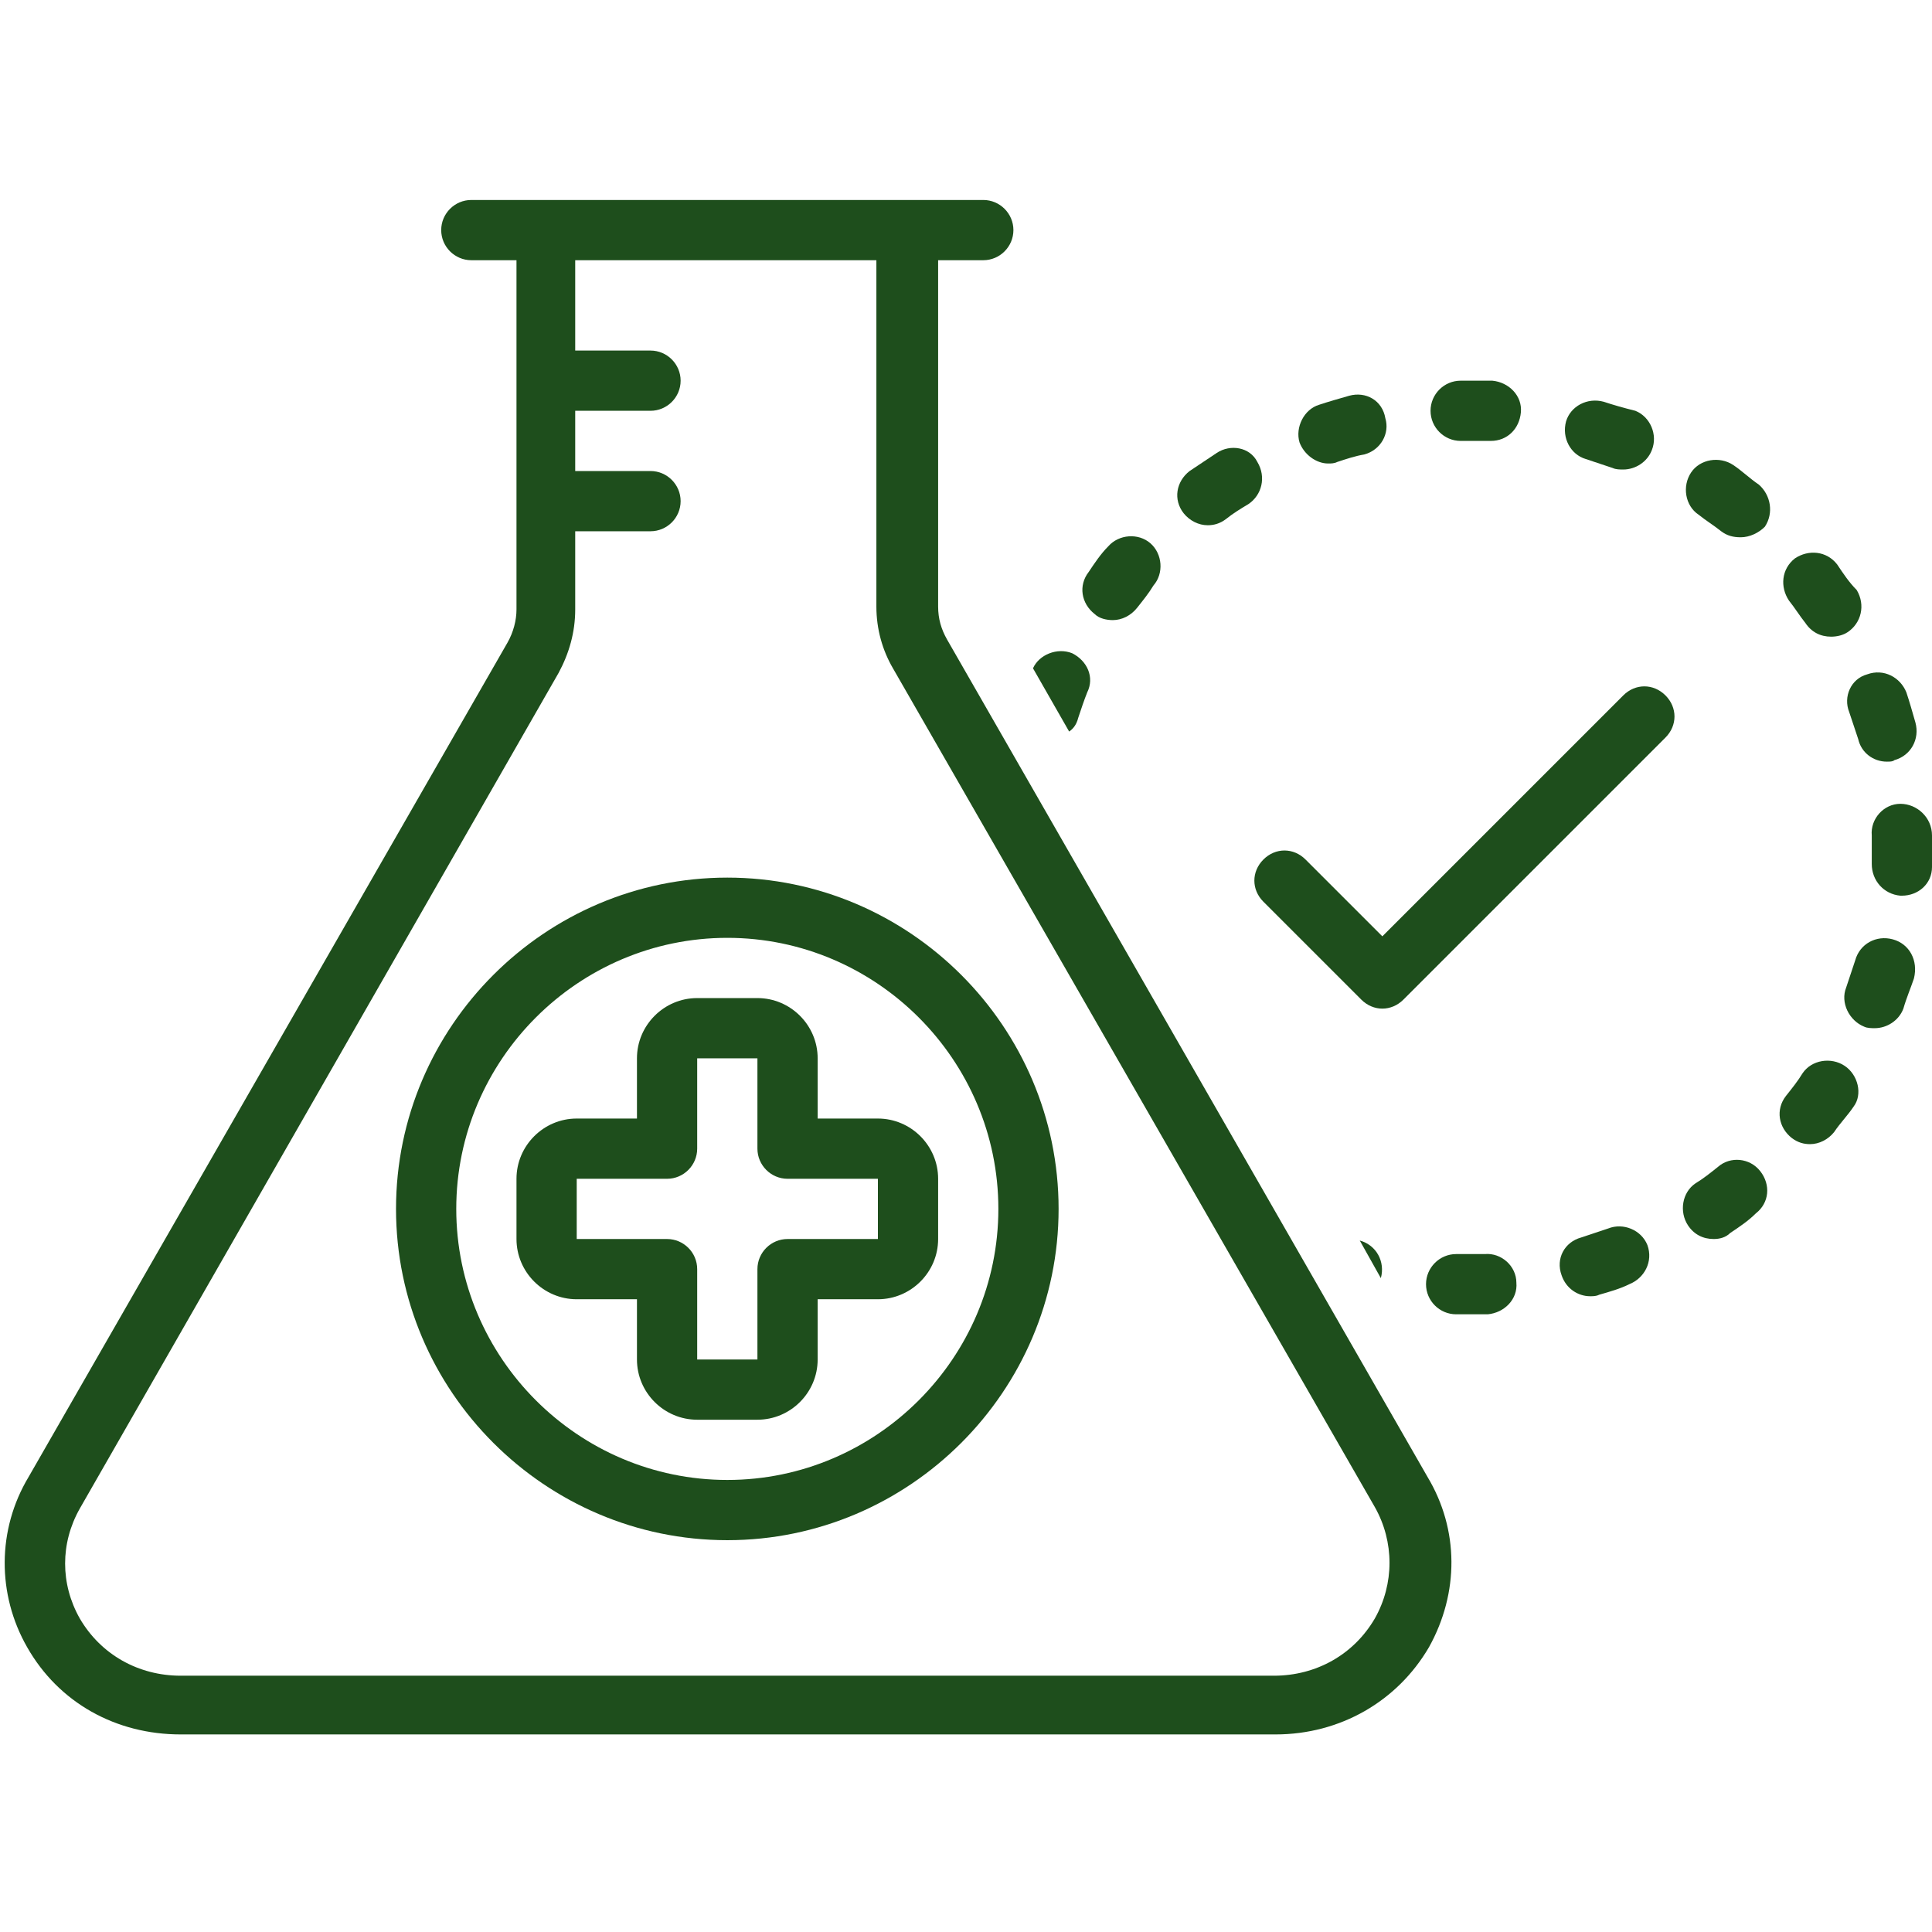 <svg version="1.0" preserveAspectRatio="xMidYMid meet" height="500" viewBox="0 0 375 375" zoomAndPan="magnify" width="500" xmlns:xlink="http://www.w3.org/1999/xlink" xmlns="http://www.w3.org/2000/svg"><path fill-rule="nonzero" fill-opacity="1" d="M 236.164 87.918 C 234.41 89.09 232.656 90.258 230.902 91.426 C 228.27 93.473 227.688 96.98 229.734 99.609 C 230.902 101.07 232.656 101.949 234.41 101.949 C 235.578 101.949 236.746 101.656 237.918 100.781 C 239.379 99.609 240.84 98.734 242.301 97.855 C 244.93 96.102 245.809 92.594 244.055 89.672 C 242.594 86.75 238.793 86.164 236.164 87.918 Z M 236.164 87.918" fill="#1e4e1c"></path><path fill-rule="nonzero" fill-opacity="1" d="M 263.93 240.785 L 268.023 248.09 C 268.898 244.875 267.145 241.66 263.93 240.785 Z M 263.93 240.785" fill="#1e4e1c"></path><path fill-rule="nonzero" fill-opacity="1" d="M 215.996 120.363 C 217.75 120.363 219.504 119.484 220.672 118.023 C 221.84 116.562 223.012 115.102 223.887 113.641 C 225.934 111.301 225.641 107.504 223.301 105.457 C 220.965 103.41 217.164 103.703 215.117 106.039 C 213.656 107.504 212.488 109.258 211.32 111.008 C 209.273 113.641 209.855 117.148 212.488 119.195 C 213.363 120.07 214.824 120.363 215.996 120.363 Z M 215.996 120.363" fill="#1e4e1c"></path><path fill-rule="nonzero" fill-opacity="1" d="M 208.105 126.793 C 205.18 125.625 201.672 127.086 200.504 129.715 L 207.52 141.992 C 208.395 141.406 208.98 140.531 209.273 139.359 C 209.855 137.609 210.441 135.855 211.027 134.391 C 212.488 131.469 211.027 128.254 208.105 126.793 Z M 208.105 126.793" fill="#1e4e1c"></path><path fill-rule="nonzero" fill-opacity="1" d="M 358.922 138.191 C 359.508 139.945 360.09 141.699 360.676 143.453 C 361.262 146.082 363.598 147.836 366.23 147.836 C 366.812 147.836 367.398 147.836 367.691 147.547 C 370.906 146.668 372.66 143.453 371.781 140.238 C 371.199 138.191 370.613 136.145 370.027 134.391 C 368.859 131.469 365.645 129.715 362.43 130.887 C 359.215 131.762 357.754 135.27 358.922 138.191 Z M 358.922 138.191" fill="#1e4e1c"></path><path fill-rule="nonzero" fill-opacity="1" d="M 288.191 243.414 C 286.438 243.414 284.684 243.414 282.637 243.414 C 279.422 243.414 276.789 246.047 276.789 249.262 C 276.789 252.477 279.422 255.105 282.637 255.105 C 283.223 255.105 283.805 255.105 284.391 255.105 C 285.852 255.105 287.312 255.105 288.773 255.105 C 291.988 254.812 294.621 252.184 294.328 248.969 C 294.328 245.754 291.406 243.121 288.191 243.414 Z M 288.191 243.414" fill="#1e4e1c"></path><path fill-rule="nonzero" fill-opacity="1" d="M 356.586 109.547 C 354.539 106.918 351.031 106.625 348.398 108.379 C 345.77 110.426 345.477 113.934 347.23 116.562 C 348.398 118.023 349.277 119.484 350.445 120.949 C 351.617 122.699 353.367 123.578 355.414 123.578 C 356.586 123.578 357.754 123.285 358.629 122.699 C 361.262 120.949 362.137 117.441 360.383 114.516 C 358.922 113.055 357.754 111.301 356.586 109.547 Z M 356.586 109.547" fill="#1e4e1c"></path><path fill-rule="nonzero" fill-opacity="1" d="M 261.883 76.812 C 259.84 77.398 257.793 77.98 256.039 78.566 C 253.117 79.441 251.363 82.949 252.238 85.875 C 253.117 88.211 255.453 89.965 257.793 89.965 C 258.375 89.965 258.961 89.965 259.547 89.672 C 261.301 89.09 263.055 88.504 264.809 88.211 C 268.023 87.336 269.777 84.121 268.898 81.195 C 268.312 77.688 265.098 75.934 261.883 76.812 Z M 261.883 76.812" fill="#1e4e1c"></path><path fill-rule="nonzero" fill-opacity="1" d="M 341.387 94.059 C 339.633 92.887 338.172 91.426 336.418 90.258 C 333.785 88.504 329.984 89.09 328.234 91.719 C 326.48 94.348 327.062 98.148 329.695 99.902 C 331.156 101.07 332.617 101.949 334.078 103.117 C 335.246 103.996 336.418 104.285 337.879 104.285 C 339.633 104.285 341.387 103.41 342.555 102.242 C 344.309 99.609 343.723 96.102 341.387 94.059 Z M 341.387 94.059" fill="#1e4e1c"></path><path fill-rule="nonzero" fill-opacity="1" d="M 367.398 182.328 C 364.184 181.449 360.969 183.203 360.09 186.418 C 359.508 188.172 358.922 189.926 358.34 191.68 C 357.168 194.602 358.922 198.109 361.844 199.281 C 362.43 199.57 363.309 199.57 363.891 199.57 C 366.23 199.57 368.566 198.109 369.445 195.773 C 370.027 193.727 370.906 191.68 371.492 189.926 C 372.367 186.418 370.613 183.203 367.398 182.328 Z M 367.398 182.328" fill="#1e4e1c"></path><path fill-rule="nonzero" fill-opacity="1" d="M 368.859 156.02 C 365.645 156.02 363.016 158.945 363.309 162.16 C 363.309 163.035 363.309 163.621 363.309 164.496 C 363.309 165.668 363.309 166.543 363.309 167.711 C 363.309 170.93 365.645 173.559 368.859 173.852 C 368.859 173.852 369.152 173.852 369.152 173.852 C 372.367 173.852 375 171.512 375 168.297 C 375 167.129 375 165.961 375 164.789 C 375 163.914 375 163.035 375 162.16 C 375 158.652 372.074 156.02 368.859 156.02 Z M 368.859 156.02" fill="#1e4e1c"></path><path fill-rule="nonzero" fill-opacity="1" d="M 284.391 73.891 L 283.512 73.891 C 280.297 73.891 277.668 76.52 277.668 79.734 C 277.668 82.949 280.297 85.582 283.512 85.582 L 284.391 85.582 C 285.852 85.582 287.605 85.582 289.066 85.582 C 289.066 85.582 289.359 85.582 289.359 85.582 C 292.574 85.582 294.91 83.242 295.203 80.027 C 295.496 76.812 292.867 74.184 289.652 73.891 C 287.898 73.891 286.145 73.891 284.391 73.891 Z M 284.391 73.891" fill="#1e4e1c"></path><path fill-rule="nonzero" fill-opacity="1" d="M 358.047 206.879 C 355.414 205.125 351.617 205.711 349.863 208.34 C 348.984 209.801 347.816 211.262 346.648 212.727 C 344.602 215.355 345.184 218.863 347.816 220.91 C 348.984 221.785 350.152 222.078 351.324 222.078 C 353.078 222.078 354.832 221.199 356 219.738 C 357.168 217.984 358.629 216.523 359.801 214.77 C 361.555 212.434 360.676 208.633 358.047 206.879 Z M 358.047 206.879" fill="#1e4e1c"></path><path fill-rule="nonzero" fill-opacity="1" d="M 312.156 238.445 C 310.402 239.031 308.648 239.613 306.895 240.199 C 303.68 241.078 301.926 244.293 303.098 247.508 C 303.973 250.137 306.312 251.598 308.648 251.598 C 309.234 251.598 309.82 251.598 310.402 251.305 C 312.449 250.723 314.496 250.137 316.25 249.262 C 319.172 248.09 320.926 244.875 319.758 241.66 C 318.586 238.738 315.078 237.277 312.156 238.445 Z M 312.156 238.445" fill="#1e4e1c"></path><path fill-rule="nonzero" fill-opacity="1" d="M 333.492 226.461 C 332.031 227.633 330.57 228.801 329.109 229.676 C 326.48 231.43 325.895 235.23 327.648 237.859 C 328.816 239.613 330.57 240.492 332.617 240.492 C 333.785 240.492 334.957 240.199 335.832 239.324 C 337.586 238.152 339.34 236.984 340.801 235.523 C 343.43 233.477 343.723 229.969 341.676 227.34 C 339.633 224.707 335.832 224.418 333.492 226.461 Z M 333.492 226.461" fill="#1e4e1c"></path><path fill-rule="nonzero" fill-opacity="1" d="M 311.281 77.98 C 308.066 77.105 304.852 78.859 303.973 81.781 C 303.098 84.996 304.852 88.211 307.773 89.09 C 309.527 89.672 311.281 90.258 313.035 90.844 C 313.617 91.133 314.496 91.133 315.078 91.133 C 317.418 91.133 319.758 89.672 320.633 87.336 C 321.801 84.41 320.34 80.902 317.418 79.734 C 315.078 79.152 313.035 78.566 311.281 77.98 Z M 311.281 77.98" fill="#1e4e1c"></path><path fill-rule="nonzero" fill-opacity="1" d="M 183.844 124.164 C 182.676 122.117 182.09 120.07 182.09 117.73 L 182.09 50.508 L 190.859 50.508 C 194.074 50.508 196.703 47.875 196.703 44.66 C 196.703 41.445 194.074 38.816 190.859 38.816 L 91.48 38.816 C 88.266 38.816 85.637 41.445 85.637 44.66 C 85.637 47.875 88.266 50.508 91.48 50.508 L 100.25 50.508 L 100.25 118.316 C 100.25 120.363 99.664 122.699 98.496 124.746 L 5.551 286.672 C -0.586 296.902 -0.586 309.473 5.258 319.699 C 11.395 330.516 22.504 336.652 35.07 336.652 L 247.562 336.652 C 260.129 336.652 271.238 330.223 277.375 319.699 C 283.219 309.18 283.219 296.902 277.082 286.672 Z M 266.852 314.148 C 262.762 321.164 255.453 325.254 247.27 325.254 L 35.07 325.254 C 26.887 325.254 19.578 321.164 15.488 314.148 C 11.688 307.426 11.688 299.535 15.488 292.812 L 108.434 130.594 C 110.48 126.793 111.648 122.699 111.648 118.316 L 111.648 103.117 L 126.266 103.117 C 129.48 103.117 132.109 100.488 132.109 97.273 C 132.109 94.059 129.48 91.426 126.266 91.426 L 111.648 91.426 L 111.648 79.734 L 126.266 79.734 C 129.48 79.734 132.109 77.105 132.109 73.891 C 132.109 70.676 129.48 68.043 126.266 68.043 L 111.648 68.043 L 111.648 50.508 L 170.105 50.508 L 170.105 117.73 C 170.105 122.117 171.277 126.207 173.32 129.715 L 266.852 292.52 C 270.652 299.242 270.652 307.426 266.852 314.148 Z M 266.852 314.148" fill="#1e4e1c"></path><path fill-rule="nonzero" fill-opacity="1" d="M 141.172 170.344 C 105.805 170.344 76.867 199.281 76.867 234.645 C 76.867 270.012 105.805 298.949 141.172 298.949 C 176.535 298.949 205.473 270.012 205.473 234.645 C 205.473 199.281 176.535 170.344 141.172 170.344 Z M 141.172 287.258 C 112.234 287.258 88.559 263.582 88.559 234.645 C 88.559 205.711 112.234 182.035 141.172 182.035 C 170.105 182.035 193.781 205.711 193.781 234.645 C 193.781 263.582 170.105 287.258 141.172 287.258 Z M 141.172 287.258" fill="#1e4e1c"></path><path fill-rule="nonzero" fill-opacity="1" d="M 158.707 217.109 L 158.707 205.418 C 158.707 198.988 153.445 193.727 147.016 193.727 L 135.324 193.727 C 128.895 193.727 123.633 198.988 123.633 205.418 L 123.633 217.109 L 111.941 217.109 C 105.512 217.109 100.25 222.371 100.25 228.801 L 100.25 240.492 C 100.25 246.922 105.512 252.184 111.941 252.184 L 123.633 252.184 L 123.633 263.875 C 123.633 270.305 128.895 275.566 135.324 275.566 L 147.016 275.566 C 153.445 275.566 158.707 270.305 158.707 263.875 L 158.707 252.184 L 170.398 252.184 C 176.828 252.184 182.09 246.922 182.09 240.492 L 182.09 228.801 C 182.09 222.371 176.828 217.109 170.398 217.109 Z M 170.398 240.492 L 152.863 240.492 C 149.648 240.492 147.016 243.121 147.016 246.336 L 147.016 263.875 L 135.324 263.875 L 135.324 246.336 C 135.324 243.121 132.695 240.492 129.48 240.492 L 111.941 240.492 L 111.941 228.801 L 129.48 228.801 C 132.695 228.801 135.324 226.168 135.324 222.953 L 135.324 205.418 L 147.016 205.418 L 147.016 222.953 C 147.016 226.168 149.648 228.801 152.863 228.801 L 170.398 228.801 Z M 170.398 240.492" fill="#1e4e1c"></path><path fill-rule="nonzero" fill-opacity="1" d="M 315.078 134.977 L 268.312 181.742 L 253.406 166.836 C 251.07 164.496 247.562 164.496 245.223 166.836 C 242.887 169.176 242.887 172.684 245.223 175.02 L 264.223 194.02 C 265.391 195.188 266.852 195.773 268.312 195.773 C 269.777 195.773 271.238 195.188 272.406 194.02 L 323.266 143.16 C 325.602 140.824 325.602 137.316 323.266 134.977 C 320.926 132.641 317.418 132.637 315.078 134.977 Z M 315.078 134.977" fill="#1e4e1c"></path></svg>